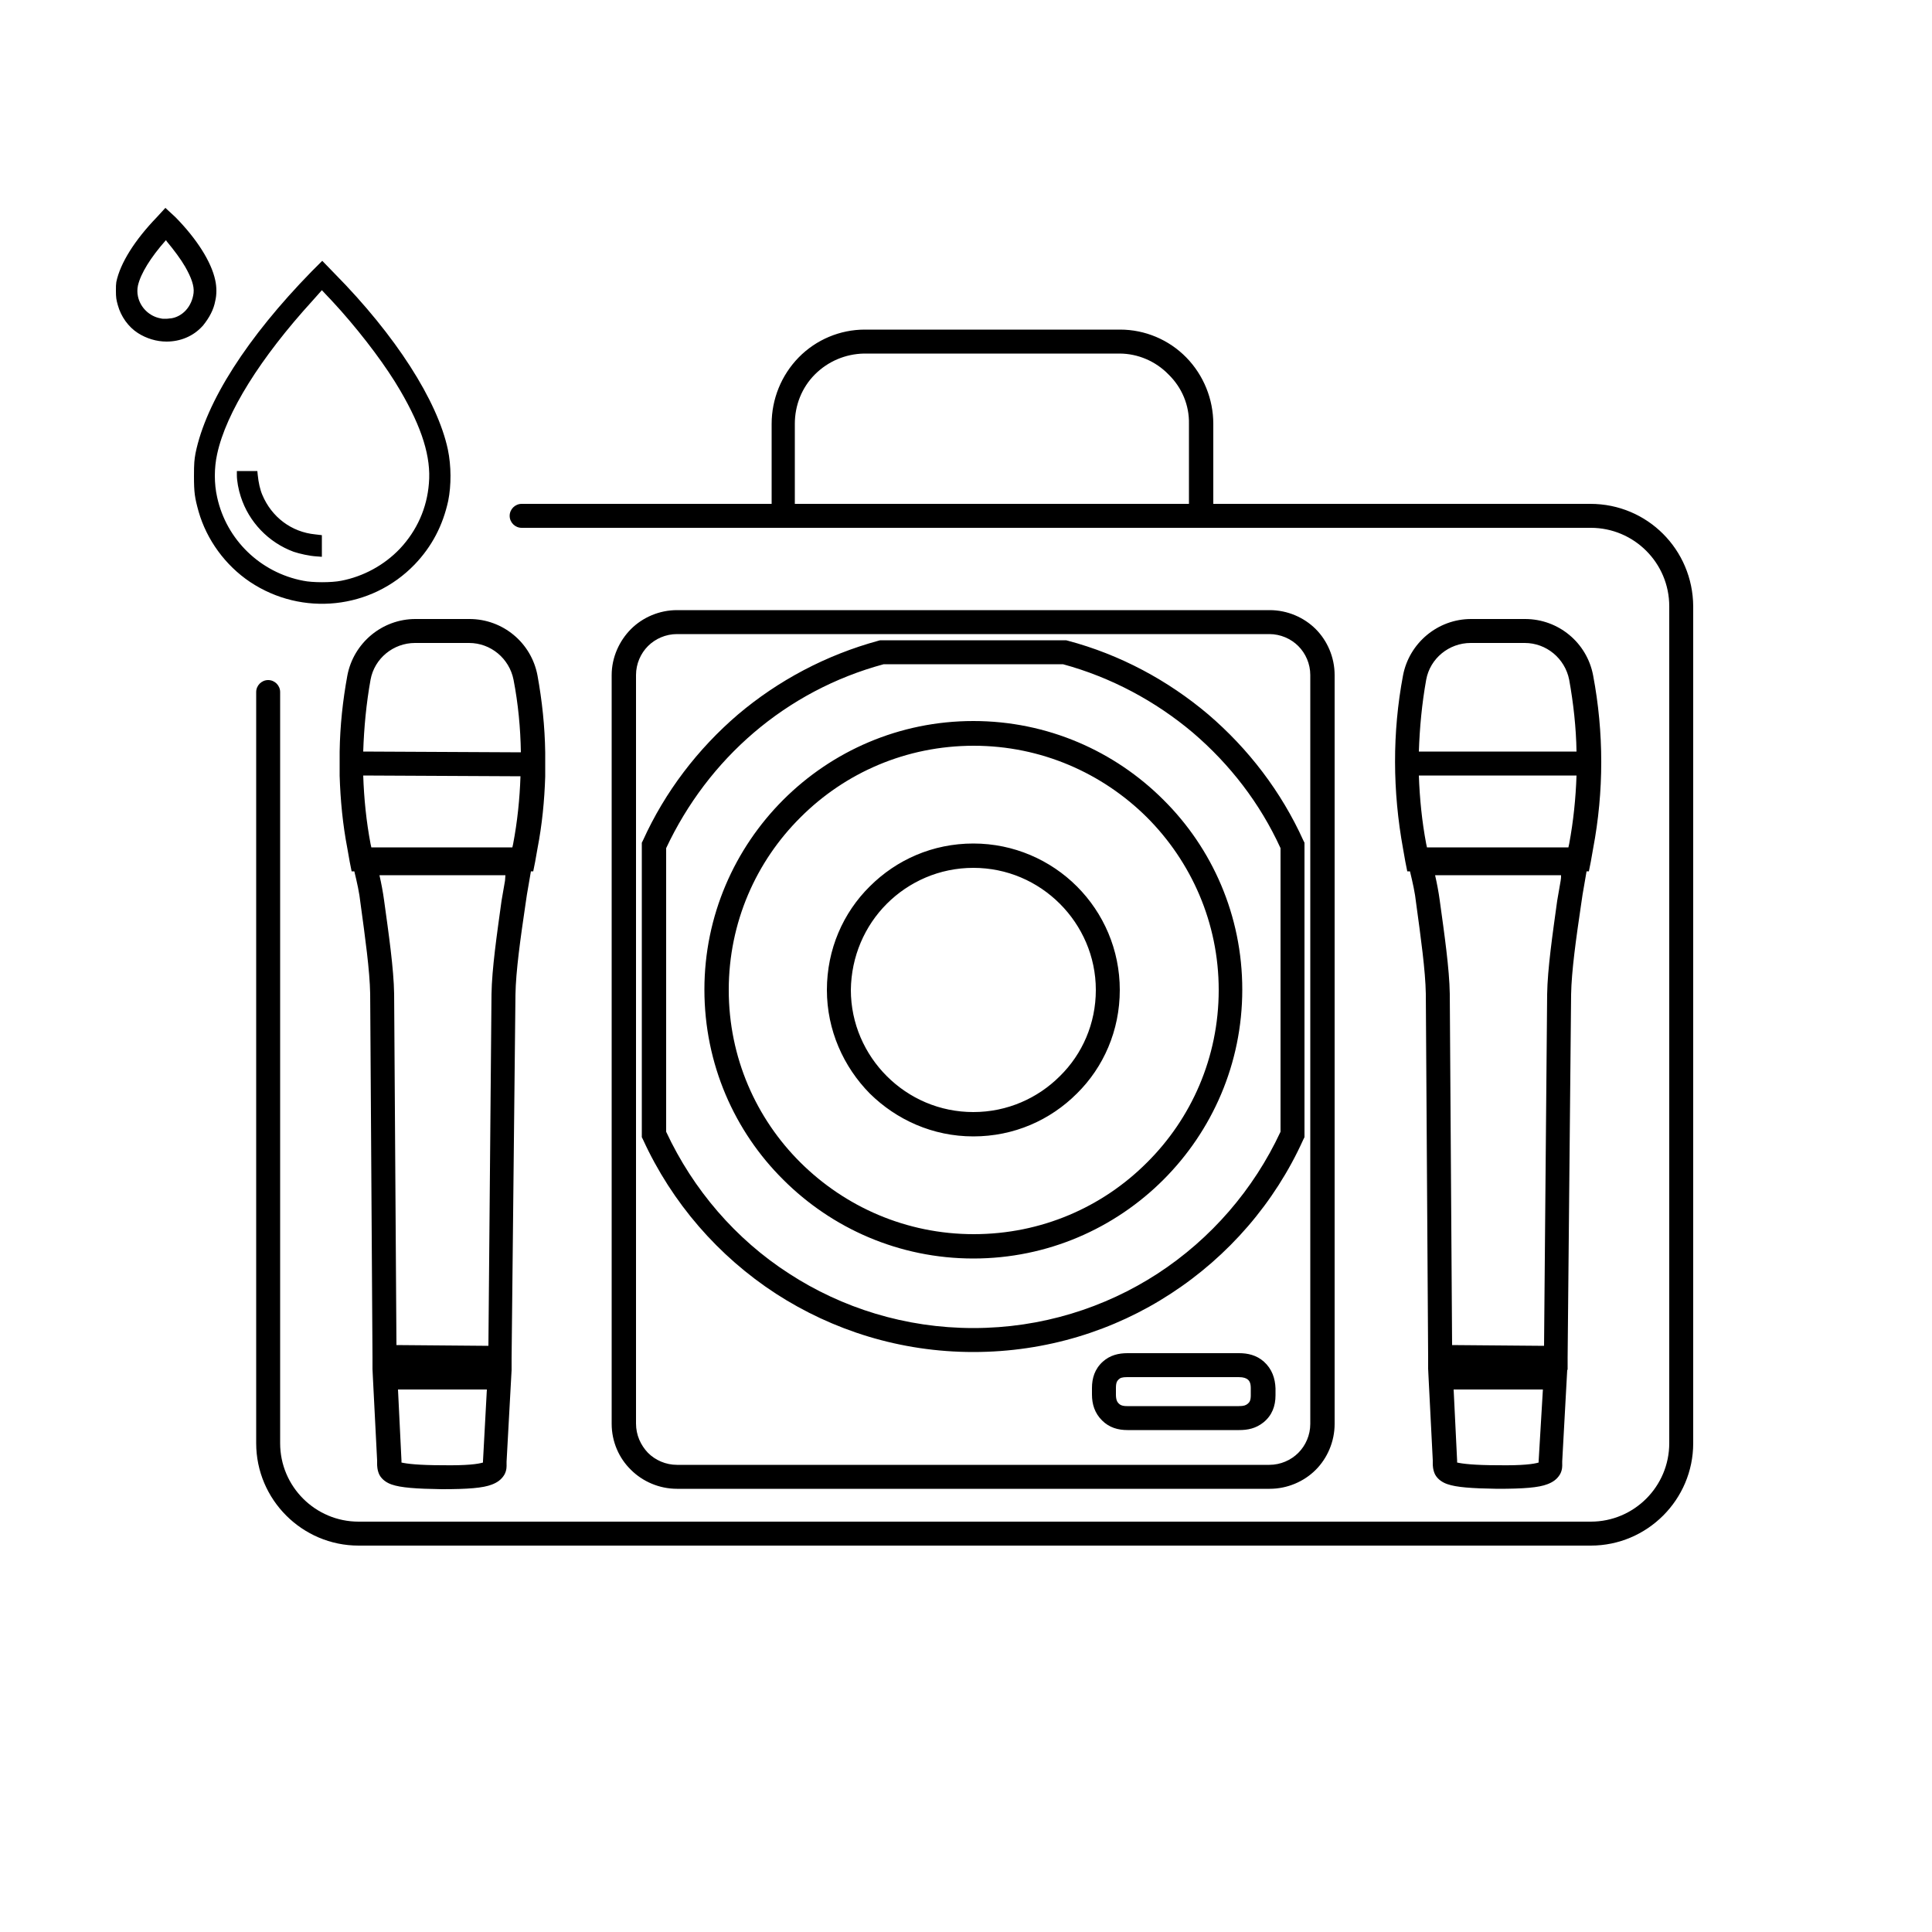 <?xml version="1.0" encoding="utf-8"?>
<!-- Generator: Adobe Illustrator 22.1.0, SVG Export Plug-In . SVG Version: 6.00 Build 0)  -->
<svg version="1.1" id="Layer_1" xmlns="http://www.w3.org/2000/svg" xmlns:xlink="http://www.w3.org/1999/xlink" x="0px" y="0px"
	 viewBox="0 0 500 500" style="enable-background:new 0 0 500 500;" xml:space="preserve">
<path d="M406.6,257.4c0.1-6.1,1.3-14.6,2.6-23.4l0,0c0.2-1.6,0.5-3.3,0.8-5c0.2-1.1,0.4-2.3,0.6-3.5h0.6l0.5-2.5l0.6-3.4
	c2.8-14.8,2.8-30,0-44.8c-1.6-8.5-9-14.6-17.6-14.6h-7h-7c-8.6,0-16,6.2-17.6,14.6c-2.8,14.8-2.7,30,0,44.8l0.6,3.4l0.5,2.5h0.7
	c0.7,2.9,1.3,5.5,1.6,8.3c1.2,8.8,2.4,17.4,2.5,23.4l0.6,94v1.9l0,0v0.6v0.5l0,0l0.1,2.1l1.1,21.6v0.9l0,0c0,0.3,0,1.6,0.6,2.8
	c0.7,1.3,2,2.1,3.2,2.5c2.3,0.8,6.2,1.1,12.9,1.2l0,0l0,0c6.8,0,10.7-0.3,13-1.2c1.3-0.5,2.4-1.2,3.2-2.5c0.7-1.2,0.6-2.4,0.6-2.7
	l0,0v-0.7l1.2-21.9l0.1-1.8h0.1v-1.2V353l0,0v-1.7L406.6,257.4z M369.1,175.9c1-5.5,5.9-9.5,11.5-9.5h7h7c5.6,0,10.4,4,11.5,9.5
	c1.1,6.1,1.8,12.4,1.9,18.6h-40.8C367.4,188.3,368,182,369.1,175.9z M398.2,378.1L398.2,378.1L398.2,378.1v0.4
	c-1.3,0.4-4.2,0.8-10.5,0.7l0,0c-6.3,0-9.3-0.4-10.6-0.7V378l0,0l0,0l-0.9-18.4h23.1L398.2,378.1z M403.9,227.9
	c-0.3,1.7-0.6,3.5-0.9,5.2l0,0l0,0c-1.2,8.7-2.5,17.6-2.6,24.2l0,0l0,0l-0.8,91l-23.8-0.2l-0.6-90.9l0,0l0,0
	c-0.1-6.5-1.4-15.5-2.6-24.2c-0.3-2.2-0.7-4.3-1.2-6.5h12.3H404C404,227,404,227.4,403.9,227.9z M369.3,219.3l-0.2-0.9
	c-1.1-5.8-1.7-11.8-1.9-17.7H408c-0.2,5.9-0.8,11.8-1.9,17.7l-0.2,0.9H369.3z M133.4,257.4c0.1-6.1,1.3-14.6,2.6-23.4l0,0
	c0.2-1.6,0.5-3.3,0.8-5c0.2-1.1,0.4-2.3,0.6-3.5h0.6l0.5-2.5l0.6-3.4c1.2-6.2,1.8-12.4,2-18.6v-6.3c-0.1-6.7-0.8-13.3-2-19.9
	c-1.6-8.5-9-14.6-17.6-14.6h-7h-7c-8.6,0-16,6.2-17.6,14.6c-1.2,6.5-1.9,13.1-2,19.7v6.3c0.2,6.3,0.8,12.6,2,18.8l0.6,3.4l0.5,2.5
	h0.7c0.7,2.9,1.3,5.5,1.6,8.3c1.2,8.8,2.4,17.4,2.5,23.4l0.6,94v1.9l0,0v0.4v0.8l0,0l0.1,2.1l1.1,21.6v0.9l0,0c0,0.3,0,1.6,0.6,2.8
	c0.7,1.3,2,2.1,3.2,2.5c2.3,0.8,6.2,1.1,12.9,1.2l0,0l0,0c6.8,0,10.7-0.3,13-1.2c1.3-0.5,2.4-1.2,3.2-2.5c0.7-1.2,0.6-2.4,0.6-2.7
	v-0.7l1.2-21.9l0.1-1.8l0,0v-0.9v-0.5l0,0v-1.7L133.4,257.4z M95.9,175.9c1-5.5,5.9-9.5,11.5-9.5h7h7c5.6,0,10.4,4,11.5,9.5
	c1.2,6.2,1.8,12.5,1.9,18.8L94,194.5C94.2,188.3,94.8,182,95.9,175.9z M125,378.1L125,378.1L125,378.1v0.4
	c-1.3,0.4-4.2,0.8-10.5,0.7l0,0c-6.3,0-9.3-0.4-10.6-0.7V378l0,0l0,0l-0.9-18.4h23L125,378.1z M130.7,227.9
	c-0.3,1.7-0.6,3.5-0.9,5.2l0,0c-1.2,8.7-2.5,17.6-2.6,24.2l0,0l0,0l-0.8,91l-23.8-0.2l-0.6-90.9l0,0l0,0c-0.1-6.5-1.4-15.5-2.6-24.2
	c-0.3-2.2-0.7-4.3-1.2-6.5h12.3h20.3C130.8,227,130.7,227.4,130.7,227.9z M96.1,219.3l-0.2-0.9c-1.1-5.8-1.7-11.7-1.9-17.7l40.7,0.2
	c-0.2,5.9-0.8,11.7-1.9,17.5l-0.2,0.9H96.1z M327.1,352.4c-1.9-1.7-4.2-2.2-6.4-2.2h-28.9c-2.3,0-4.5,0.5-6.4,2.2l0,0l0,0l0,0l0,0
	c-2.1,1.9-2.8,4.3-2.8,6.8v1.7c0,2.5,0.7,4.8,2.6,6.7l0,0c1.9,1.9,4.2,2.5,6.6,2.5h28.9c2.2,0,4.3-0.4,6.3-2l0,0l0,0
	c2.2-1.8,3.1-4.2,3.1-7v-1.8C330,356.7,329.2,354.3,327.1,352.4L327.1,352.4z M323.7,361.1c0,1.3-0.3,1.8-0.8,2.2
	c-0.5,0.4-1,0.6-2.3,0.6h-28.9c-1.3,0-1.8-0.3-2.2-0.7c-0.4-0.4-0.7-1-0.7-2.3v-1.7c0-1.4,0.3-1.8,0.7-2.2l0,0l0,0
	c0.4-0.4,0.9-0.6,2.2-0.6h28.9c1.3,0,1.9,0.3,2.3,0.6c0.5,0.4,0.8,1,0.8,2.3V361.1z M200.8,334.8L200.8,334.8
	c14.7,9.5,32.2,15.1,51.1,15.1c18.8,0,36.4-5.5,51.1-15.1l0,0c14.9-9.7,26.9-23.5,34.3-39.9l0.3-0.6v-0.7v-74.8v-0.7l-0.3-0.6
	c-5.7-12.6-14.2-23.7-24.6-32.6l0,0c-10.4-8.8-22.8-15.5-36.4-19.1l-0.4-0.1h-0.4h-47.3h-0.4l-0.4,0.1c-13.6,3.7-26,10.3-36.4,19.1
	l0,0c-10.4,8.9-18.9,20-24.6,32.6l-0.3,0.6v0.7v74.8v0.7l0.3,0.6C173.9,311.3,185.9,325.1,200.8,334.8z M172.4,219.5
	c5.4-11.5,13.1-21.7,22.7-29.9c9.6-8.2,21-14.3,33.6-17.7h46.4c12.5,3.4,24,9.6,33.6,17.7c9.6,8.2,17.4,18.3,22.7,29.9v73.4
	c-7,15-18,27.7-31.8,36.7c-13.7,8.9-30.1,14.1-47.7,14.1s-34-5.2-47.7-14.1c-13.8-8.9-24.8-21.7-31.8-36.7L172.4,219.5L172.4,219.5z
	 M225.1,283L225.1,283c6.9,6.8,16.3,11.1,26.8,11.1c10.5,0,19.9-4.2,26.8-11.1c6.9-6.8,11.1-16.3,11.1-26.8
	c0-10.4-4.2-19.9-11.1-26.8l0,0l0,0c-6.8-6.8-16.3-11.1-26.8-11.1c-10.5,0-19.9,4.2-26.8,11.1l0,0c-6.9,6.8-11.1,16.3-11.1,26.8
	C214,266.6,218.3,276.1,225.1,283L225.1,283z M229.5,233.9c5.7-5.7,13.6-9.3,22.4-9.3c8.7,0,16.6,3.5,22.4,9.3l0,0
	c5.7,5.7,9.3,13.6,9.3,22.3c0,8.7-3.5,16.6-9.3,22.3c-5.7,5.7-13.6,9.3-22.4,9.3c-8.7,0-16.6-3.5-22.4-9.3l0,0
	c-5.7-5.7-9.3-13.6-9.3-22.3C220.3,247.5,223.8,239.6,229.5,233.9z M202.7,305.3c12.6,12.6,30,20.4,49.2,20.4s36.6-7.8,49.2-20.4
	l0,0c12.6-12.6,20.4-30,20.4-49.2s-7.8-36.6-20.4-49.1l0,0l0,0c-12.6-12.6-30-20.4-49.2-20.4s-36.6,7.8-49.2,20.4l0,0
	c-12.6,12.6-20.4,30-20.4,49.1C182.3,275.4,190.1,292.8,202.7,305.3L202.7,305.3z M188.6,256.2c0-17.5,7.1-33.3,18.6-44.7l0,0
	C218.7,200,234.5,193,252,193s33.3,7.1,44.8,18.5l0,0c11.5,11.5,18.6,27.3,18.6,44.7c0,17.5-7.1,33.3-18.6,44.7l0,0
	c-11.5,11.5-27.3,18.5-44.8,18.5s-33.3-7.1-44.8-18.5l0,0C195.7,289.5,188.6,273.7,188.6,256.2z M328.6,385.3
	c4.6,0,8.9-1.9,11.9-4.9l0,0c3-3,4.9-7.3,4.9-11.9V174.7c0-4.6-1.9-8.9-4.9-11.9l0,0c-3-3-7.3-4.9-11.9-4.9H175.2
	c-4.6,0-8.9,1.9-11.9,4.9s-5,7.3-5,11.9v193.8c0,4.6,1.9,8.9,5,11.9c3,3,7.3,4.9,11.9,4.9H328.6z M164.6,368.4V174.7
	c0-2.9,1.2-5.6,3.1-7.5c1.9-1.9,4.6-3.1,7.5-3.1h153.3c2.9,0,5.6,1.2,7.5,3.1c1.9,1.9,3.1,4.6,3.1,7.5v193.8c0,2.9-1.2,5.6-3.1,7.5
	s-4.6,3.1-7.5,3.1H175.2c-2.9,0-5.6-1.2-7.5-3.1C165.8,374,164.6,371.4,164.6,368.4z M411.6,130.4H314v-20.7l0,0
	c0-6.4-2.5-12.6-7-17.2s-10.7-7.2-17.1-7.2l0,0l0,0h-66.1l0,0c-6.4,0-12.6,2.6-17.1,7.2s-7,10.8-7,17.2l0,0v20.7H135
	c-1.7,0-3.1,1.4-3.1,3.1c0,1.7,1.4,3.1,3.1,3.1h67.6h0.1h0.1h108h0.1h0.1h100.7c11.2,0,20.3,9.1,20.3,20.3v216.6
	c0,11.2-9.1,20.3-20.3,20.3H92.8c-11.2,0-20.3-9.1-20.3-20.3V179.1c0-1.7-1.4-3.1-3.1-3.1s-3.1,1.4-3.1,3.1v194.4
	c0,14.6,11.9,26.5,26.5,26.5h318.9c14.6,0,26.5-11.9,26.5-26.5V156.9C438.1,142.2,426.3,130.4,411.6,130.4z M307.7,109.7v20.7h-102
	v-20.7l0,0c0-4.8,1.8-9.4,5.2-12.8s7.9-5.3,12.7-5.4h66.1c4.8,0,9.4,2,12.7,5.4C305.9,100.3,307.8,104.9,307.7,109.7L307.7,109.7z
	 M107.3,146.1c4.5-4.7,7.3-10.1,8.7-16.5c0.8-4,0.8-9-0.1-13.3c-2.7-12.6-13.5-29.5-29.3-45.5l-3.2-3.3l-2.8,2.8
	c-16.6,17-27.3,33.7-30,47c-0.3,1.7-0.4,2.5-0.4,5.9c0,4.3,0.2,5.6,1.2,9.2c2.1,7.3,6.9,13.9,13.3,18.2
	C78.2,159.6,96.1,157.7,107.3,146.1z M78.5,150.3c-11.1-2.1-19.9-10.6-22.3-21.6c-0.8-3.5-0.8-7.6,0-11.2
	c2.3-10.7,11.2-24.9,24.7-39.7l2.4-2.7l1.5,1.6c0.9,0.9,2.4,2.6,3.5,3.8c6,6.8,11.7,14.4,15.3,20.6c5.6,9.6,8,17.2,7.4,24
	c-0.5,6.4-3.1,12.2-7.5,16.9c-4.1,4.3-9.5,7.2-15.2,8.3C85.8,150.8,80.9,150.8,78.5,150.3z M67.9,128.1c-0.6-1.4-1-3.2-1.2-5.2
	l-0.1-1H64h-2.7v1.1l0,0c0,1.4,0.4,3.7,1,5.5c2.1,6.6,7.2,11.9,13.7,14.3c1.5,0.5,4.1,1.1,6,1.2l1.3,0.1v-2.8v-2.8l-1.7-0.2
	C75.4,137.7,70.3,133.8,67.9,128.1z M43.1,88.4c-2.6,0-5.2-0.8-7.4-2.2c-2.5-1.6-4.4-4.3-5.2-7.2c-0.4-1.4-0.5-2-0.5-3.7
	c0-1.2,0-1.6,0.1-2.3c1-4.9,4.8-10.9,10.5-16.8l2.2-2.4l2.6,2.4l0,0c5.6,5.7,9.3,11.6,10.3,16.3c0.4,1.8,0.4,3.8,0,5.4
	c-0.4,2.2-1.5,4.3-3.2,6.4l-0.1,0.1l-0.1,0.1C50,87,46.7,88.4,43.1,88.4C43.1,88.4,43.1,88.4,43.1,88.4z M42.9,62.2
	c-3.9,4.4-6.5,8.6-7.2,11.7c-0.2,0.9-0.2,1.9,0,2.8c0.6,2.9,3,5.2,5.9,5.7c0.3,0.1,0.7,0.1,1.3,0.1c0.6,0,1-0.1,1.1-0.1l0.1,0l0.1,0
	c1.5-0.2,2.9-1,3.9-2.1c1.1-1.2,1.8-2.8,2-4.5c0.2-1.8-0.6-4-2.2-6.8c-1.1-1.9-2.8-4.2-4.8-6.6C43.1,62.3,43,62.2,42.9,62.2z"/>
</svg>
